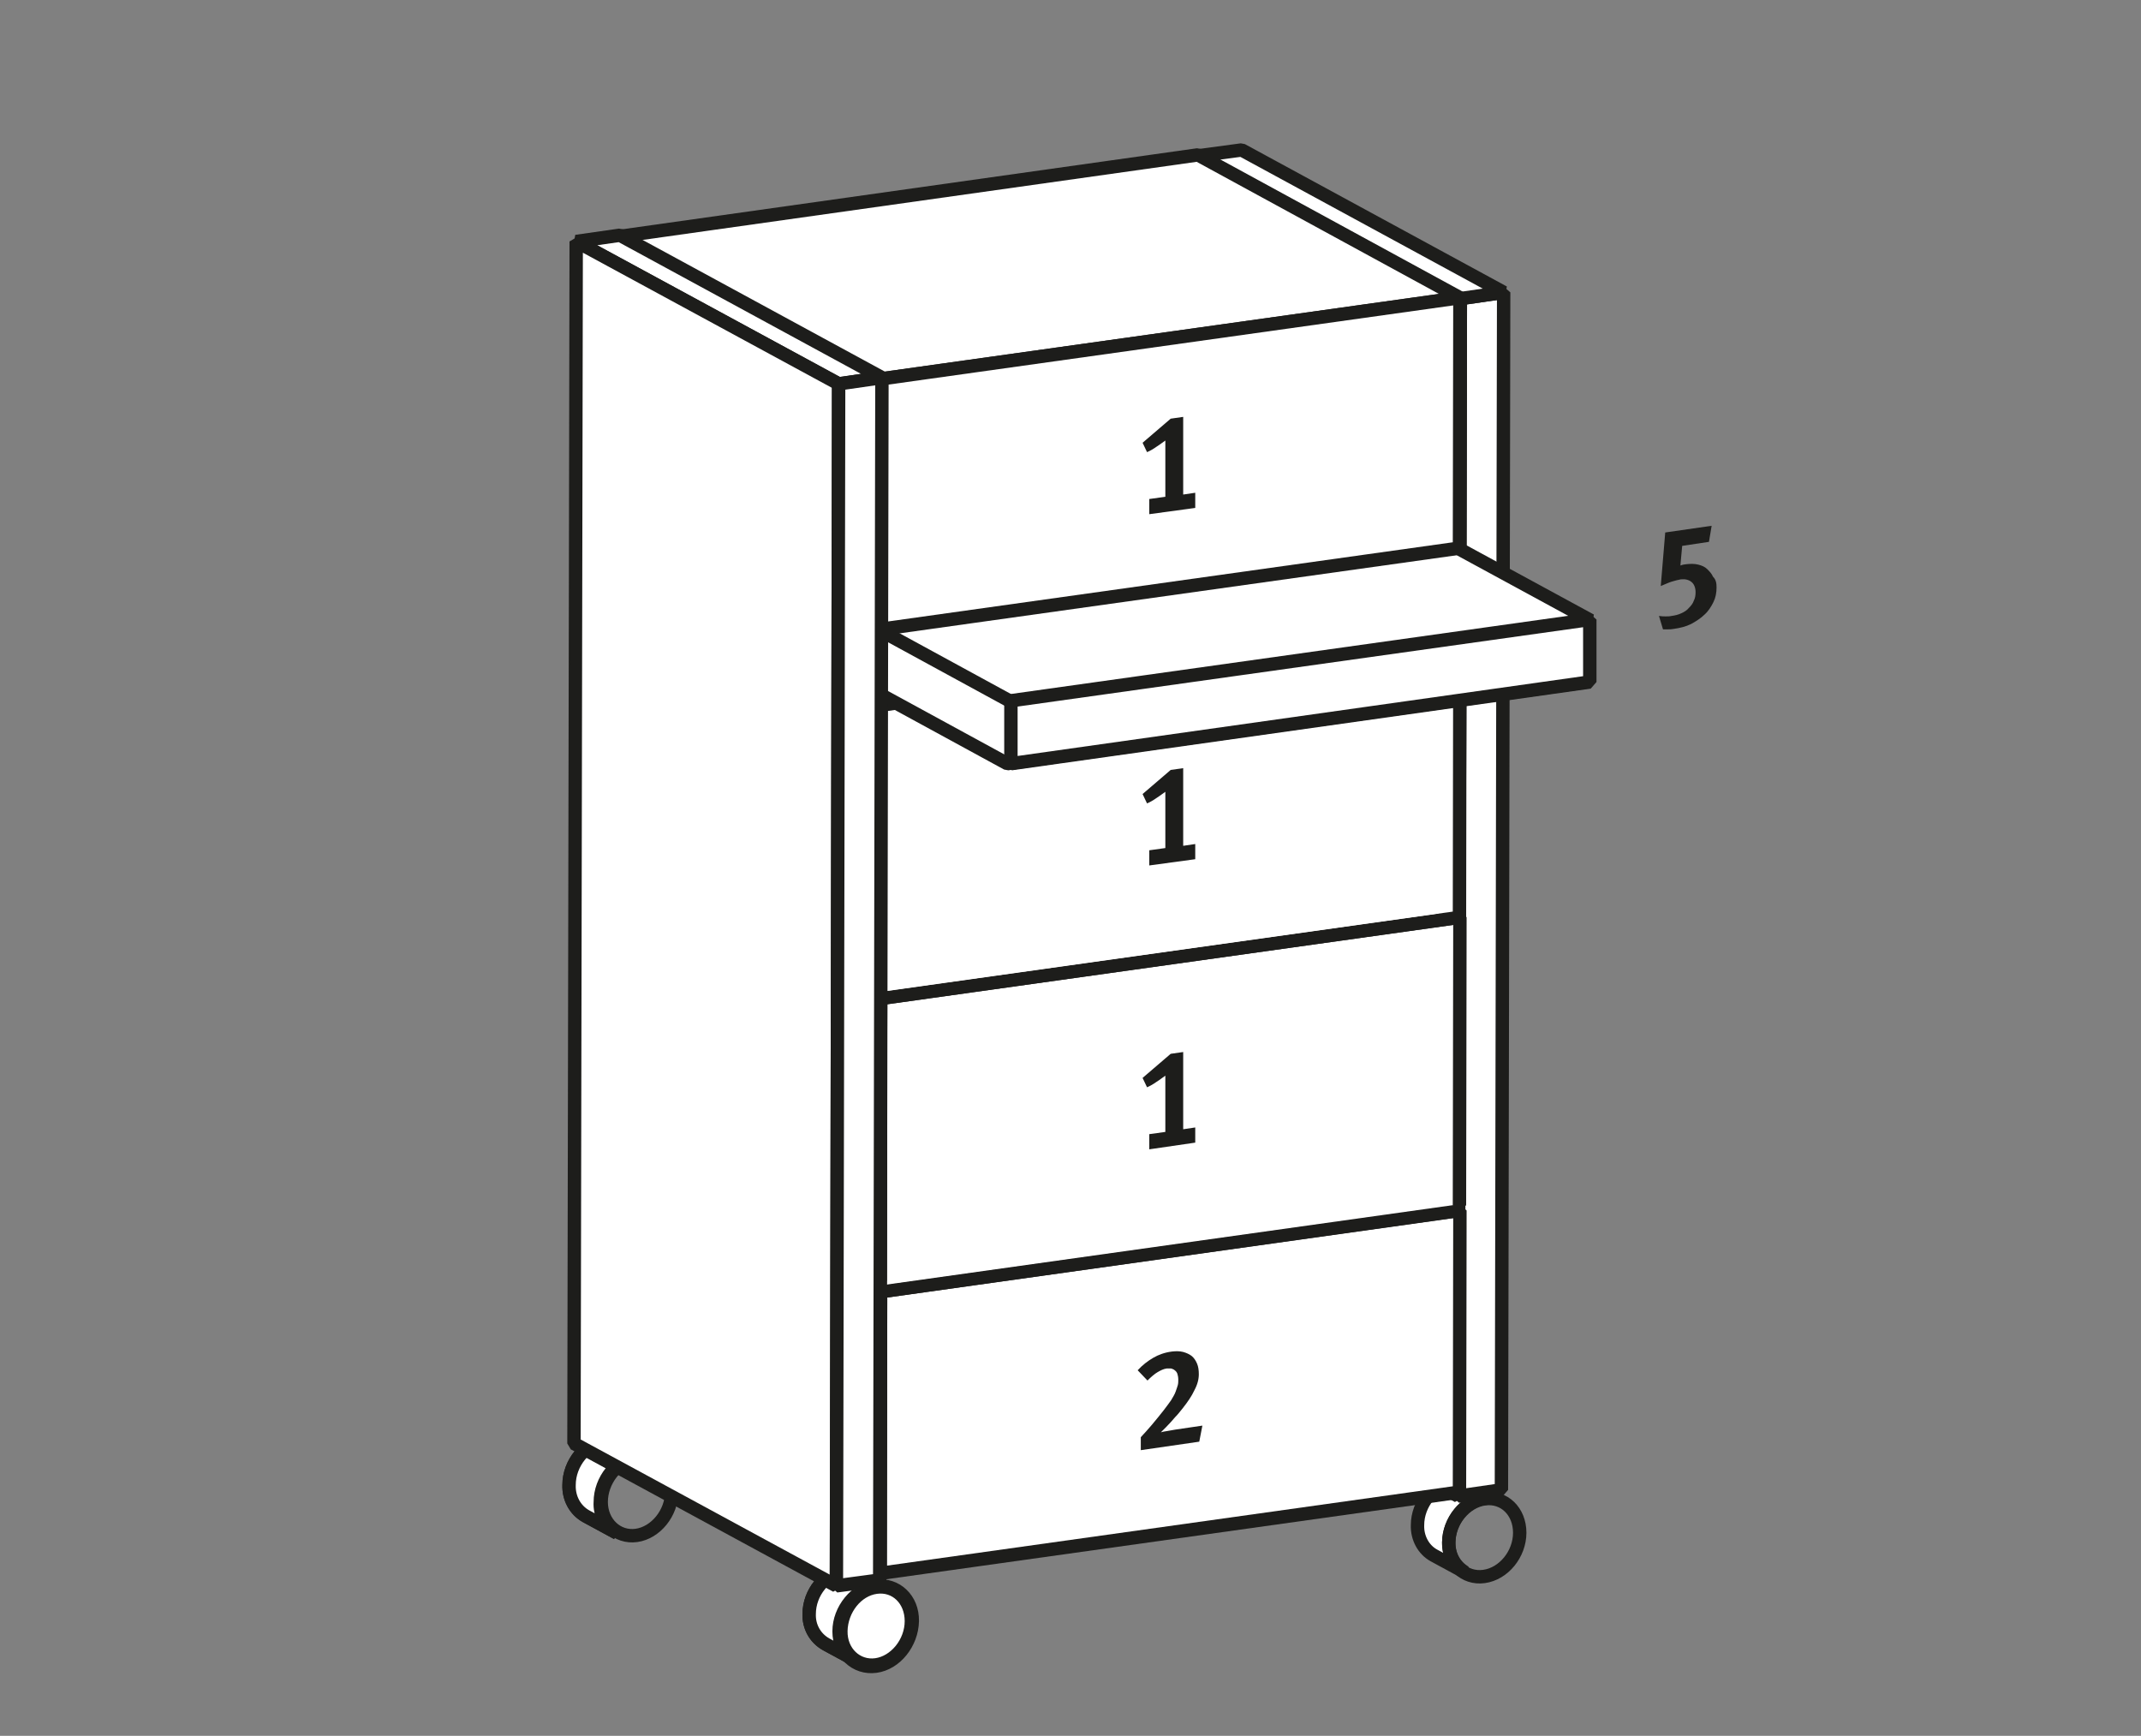 <?xml version="1.0" encoding="UTF-8"?>
<svg xmlns="http://www.w3.org/2000/svg" xmlns:xlink="http://www.w3.org/1999/xlink" version="1.1" id="Ebene_1" x="0px" y="0px" viewBox="0 0 479.7 388.9" style="enable-background:new 0 0 479.7 388.9;" xml:space="preserve">
<rect x="0" y="0" width="479.7" height="388.9" fill="#808080" stroke="none"/>
<style type="text/css">
	.st0{fill:#FFFFFF;stroke:#1D1D1B;stroke-width:3;stroke-miterlimit:10;}
	.st1{fill:none;stroke:#1D1D1B;stroke-width:3;stroke-miterlimit:10;}
	.st2{fill:#FFFFFF;}
	.st3{fill:none;stroke:#1D1D1B;stroke-width:3;stroke-linejoin:bevel;}
	.st4{clip-path:url(#SVGID_2_);}
	.st5{fill:none;stroke:#1D1D1B;stroke-width:9.000000e-02;stroke-miterlimit:10;}
	.st6{clip-path:url(#SVGID_4_);}
	.st7{fill:#FFFFFF;stroke:#1D1D1B;stroke-width:3;stroke-linecap:square;stroke-linejoin:bevel;}
	.st8{fill:none;stroke:#1D1D1B;stroke-width:3;stroke-linecap:square;stroke-linejoin:bevel;}
	.st9{clip-path:url(#SVGID_6_);}
	.st10{fill:none;stroke:#1D1D1B;stroke-width:9.000000e-02;stroke-linecap:square;stroke-linejoin:bevel;}
	.st11{clip-path:url(#SVGID_8_);}
	.st12{enable-background:new    ;}
	.st13{fill:#1D1D1B;}
	.st14{fill:none;}
</style>
<g id="Ebene_1_1_">
	<path class="st0" d="M317.6,341.7c0-4.8,3.6-9.2,8-9.8l7,3.8c-4.4,0.6-7.9,5-8,9.8c-0.1,2.8,1.3,5.4,3.7,6.8l-7-3.8   C318.9,347.2,317.5,344.5,317.6,341.7z"></path>
	<path class="st1" d="M332.6,335.8c4.4-0.6,7.9,2.8,7.9,7.6s-3.6,9.2-8,9.8s-7.9-2.8-7.9-7.6S328.3,336.4,332.6,335.8z"></path>
	<path class="st1" d="M138.3,343.5l-7-3.8c-2.5-1.4-3.9-4.1-3.8-7c0-4.9,3.7-9.4,8.2-10.1l7,3.8c-4.5,0.6-8.2,5.2-8.2,10.1   C134.3,339.3,135.8,342,138.3,343.5z"></path>
	<path class="st2" d="M138.3,343.5l-7-3.8c-2.5-1.4-3.9-4.1-3.8-7c0-4.9,3.7-9.4,8.2-10.1l7,3.8c-4.5,0.6-8.2,5.2-8.2,10.1   C134.3,339.3,135.8,342,138.3,343.5"></path>
	<path class="st1" d="M138.3,343.5l-7-3.8c-2.5-1.4-3.9-4.1-3.8-7c0-4.9,3.7-9.4,8.2-10.1l7,3.8c-4.5,0.6-8.2,5.2-8.2,10.1   C134.3,339.3,135.8,342,138.3,343.5z"></path>
	<path class="st1" d="M142.6,326.6c4.4-0.6,7.9,2.8,7.9,7.6s-3.6,9.2-7.9,9.8s-7.9-2.8-7.9-7.5S138.2,327.2,142.6,326.6z"></path>
	<path class="st3" d="M181.3,361.6c0-4.8,3.6-9.2,8-9.8l7.1,3.8c-4.4,0.6-8,5-8,9.8c-0.1,2.8,1.3,5.4,3.7,6.8l-7-3.8   C182.6,367,181.2,364.4,181.3,361.6z"></path>
	<path class="st2" d="M181.3,361.6c0-4.8,3.6-9.2,8-9.8l7.1,3.8c-4.4,0.6-8,5-8,9.8c-0.1,2.8,1.3,5.4,3.7,6.8l-7-3.8   C182.7,367,181.2,364.4,181.3,361.6"></path>
	<path class="st3" d="M181.3,361.6c0-4.8,3.6-9.2,8-9.8l7.1,3.8c-4.4,0.6-8,5-8,9.8c-0.1,2.8,1.3,5.4,3.7,6.8l-7-3.8   C182.6,367,181.2,364.4,181.3,361.6z"></path>
	<path class="st2" d="M196.3,373c4.4-0.6,7.9-5,7.9-9.8s-3.6-8.2-7.9-7.6s-8,5-8,9.8S191.9,373.6,196.3,373 M196.3,355.4   c4.5-0.6,8.2,2.9,8.1,7.8s-3.7,9.5-8.2,10.1s-8.2-2.9-8.2-7.8S191.7,356,196.3,355.4"></path>
	<path class="st3" d="M196.3,373c4.4-0.6,7.9-5,7.9-9.8s-3.6-8.2-7.9-7.6s-8,5-8,9.8S191.9,373.6,196.3,373 M196.3,355.4   c4.5-0.6,8.2,2.9,8.1,7.8s-3.7,9.5-8.2,10.1s-8.2-2.9-8.2-7.8S191.8,356,196.3,355.4L196.3,355.4z"></path>
	<path class="st3" d="M196.3,355.6c4.4-0.6,7.9,2.8,7.9,7.6s-3.6,9.2-7.9,9.8s-8-2.8-7.9-7.6S191.9,356.2,196.3,355.6z"></path>
	<path class="st2" d="M139.9,323.3l7,3.8c-1.3-0.7-2.8-1-4.3-0.8l-7-3.8C137.1,322.3,138.6,322.6,139.9,323.3"></path>
	<path class="st1" d="M139.9,323.3l7,3.8c-1.3-0.7-2.8-1-4.3-0.8l-7-3.8C137.1,322.3,138.6,322.6,139.9,323.3z"></path>
	<path class="st2" d="M139.9,323.3l7,3.8c-1.3-0.7-2.8-1-4.3-0.8l-7-3.8C137.1,322.3,138.6,322.6,139.9,323.3"></path>
	<g>
		<defs>
			<path id="SVGID_1_" d="M135.6,322.5l7.1,3.8c1.5-0.2,3,0,4.3,0.7l-7-3.8c-1-0.5-2.1-0.8-3.3-0.8     C136.3,322.5,136,322.5,135.6,322.5"></path>
		</defs>
		<clipPath id="SVGID_2_">
			<use xlink:href="#SVGID_1_" style="overflow:visible;"></use>
		</clipPath>
		<g class="st4">
			<path class="st2" d="M142.6,326.4l-7-3.8c0.9-0.1,1.9-0.1,2.8,0.1l7,3.8C144.5,326.3,143.5,326.2,142.6,326.4"></path>
			<path class="st5" d="M142.6,326.4l-7-3.8c0.9-0.1,1.9-0.1,2.8,0.1l7,3.8C144.5,326.3,143.5,326.2,142.6,326.4"></path>
			<path class="st2" d="M145.4,326.5l-7-3.8c0.4,0.1,0.9,0.3,1.3,0.5l7.1,3.8C146.3,326.8,145.9,326.6,145.4,326.5"></path>
			<path class="st5" d="M145.4,326.5l-7-3.8c0.4,0.1,0.9,0.3,1.3,0.5l7.1,3.8C146.3,326.8,145.9,326.6,145.4,326.5"></path>
			<path class="st2" d="M146.7,327l-7-3.8l0.2,0.1l7,3.8L146.7,327"></path>
			<path class="st5" d="M146.7,327l-7-3.8l0.2,0.1l7,3.8L146.7,327"></path>
		</g>
	</g>
	<path class="st1" d="M139.9,323.3l7,3.8c-1.3-0.7-2.8-1-4.3-0.8l-7-3.8C137.1,322.3,138.6,322.6,139.9,323.3z"></path>
	<path class="st2" d="M139.9,323.3l7,3.8c-1.3-0.7-2.8-1-4.3-0.8l-7-3.8C137.1,322.3,138.6,322.6,139.9,323.3"></path>
	<path class="st1" d="M139.9,323.3l7,3.8c-1.3-0.7-2.8-1-4.3-0.8l-7-3.8C137.1,322.3,138.6,322.6,139.9,323.3z"></path>
	<path class="st2" d="M135.6,322.8c1.4-0.2,2.9,0,4.2,0.7l7,3.8c-1.3-0.7-2.8-0.9-4.2-0.7L135.6,322.8"></path>
	<path class="st1" d="M135.6,322.8c1.4-0.2,2.9,0,4.2,0.7l7,3.8c-1.3-0.7-2.8-0.9-4.2-0.7L135.6,322.8z"></path>
	<path class="st2" d="M135.6,322.8c1.4-0.2,2.9,0,4.2,0.7l7,3.8c-1.3-0.7-2.8-0.9-4.2-0.7L135.6,322.8"></path>
	<g>
		<defs>
			<path id="SVGID_3_" d="M135.6,322.8l7.1,3.8c1.4-0.2,2.9,0,4.2,0.7l-7-3.8c-1-0.5-2.1-0.8-3.2-0.8     C136.3,322.7,136,322.7,135.6,322.8"></path>
		</defs>
		<clipPath id="SVGID_4_">
			<use xlink:href="#SVGID_3_" style="overflow:visible;"></use>
		</clipPath>
		<g class="st6">
			<path class="st2" d="M142.6,326.6l-7-3.8c0.9-0.1,1.8-0.1,2.7,0.1l7,3.8C144.4,326.5,143.5,326.5,142.6,326.6"></path>
			<path class="st5" d="M142.6,326.6l-7-3.8c0.9-0.1,1.8-0.1,2.7,0.1l7,3.8C144.4,326.5,143.5,326.5,142.6,326.6"></path>
			<path class="st2" d="M145.3,326.8l-7-3.8c0.4,0.1,0.8,0.3,1.2,0.5l7,3.8C146.2,327,145.7,326.9,145.3,326.8"></path>
			<path class="st5" d="M145.3,326.8l-7-3.8c0.4,0.1,0.8,0.3,1.2,0.5l7,3.8C146.2,327,145.7,326.9,145.3,326.8"></path>
			<path class="st2" d="M146.6,327.2l-7-3.8l0.2,0.1l7,3.8L146.6,327.2"></path>
			<path class="st5" d="M146.6,327.2l-7-3.8l0.2,0.1l7,3.8L146.6,327.2"></path>
		</g>
	</g>
	<path class="st1" d="M135.6,322.8c1.4-0.2,2.9,0,4.2,0.7l7,3.8c-1.3-0.7-2.8-0.9-4.2-0.7L135.6,322.8z"></path>
	<path class="st2" d="M135.6,322.8c1.4-0.2,2.9,0,4.2,0.7l7,3.8c-1.3-0.7-2.8-0.9-4.2-0.7L135.6,322.8"></path>
	<path class="st1" d="M135.6,322.8c1.4-0.2,2.9,0,4.2,0.7l7,3.8c-1.3-0.7-2.8-0.9-4.2-0.7L135.6,322.8z"></path>
	<path class="st2" d="M137.1,329.5l-7-3.8c0.3-0.3,0.5-0.6,0.8-0.8l7.1,3.8C137.7,328.9,137.4,329.2,137.1,329.5"></path>
	<path class="st5" d="M137.1,329.5l-7-3.8c0.3-0.3,0.5-0.6,0.8-0.8l7.1,3.8C137.7,328.9,137.4,329.2,137.1,329.5"></path>
	<path class="st2" d="M138,328.6l-7-3.8c0.3-0.3,0.6-0.5,1-0.8l7,3.8C138.7,328.1,138.3,328.3,138,328.6"></path>
	<path class="st5" d="M138,328.6l-7-3.8c0.3-0.3,0.6-0.5,1-0.8l7,3.8C138.7,328.1,138.3,328.3,138,328.6"></path>
	<path class="st2" d="M138.9,327.8l-7-3.8c0.4-0.3,0.9-0.5,1.3-0.8l7,3.8C139.8,327.3,139.4,327.5,138.9,327.8"></path>
	<path class="st5" d="M138.9,327.8l-7-3.8c0.4-0.3,0.9-0.5,1.3-0.8l7,3.8C139.8,327.3,139.4,327.5,138.9,327.8"></path>
	<path class="st2" d="M140.3,327.1l-7-3.8c0.7-0.3,1.5-0.6,2.4-0.7l7.1,3.8C141.8,326.5,141,326.7,140.3,327.1"></path>
	<path class="st5" d="M140.3,327.1l-7-3.8c0.7-0.3,1.5-0.6,2.4-0.7l7.1,3.8C141.8,326.5,141,326.7,140.3,327.1"></path>
	<path class="st2" d="M137.3,329.6l-7-3.8c0.3-0.3,0.5-0.6,0.8-0.8l7,3.8C137.8,329.1,137.5,329.3,137.3,329.6"></path>
	<path class="st5" d="M137.3,329.6l-7-3.8c0.3-0.3,0.5-0.6,0.8-0.8l7,3.8C137.8,329.1,137.5,329.3,137.3,329.6"></path>
	<path class="st2" d="M138.1,328.8l-7-3.8c0.3-0.3,0.6-0.5,1-0.8l7.1,3.8C138.8,328.3,138.5,328.5,138.1,328.8"></path>
	<path class="st5" d="M138.1,328.8l-7-3.8c0.3-0.3,0.6-0.5,1-0.8l7.1,3.8C138.8,328.3,138.5,328.5,138.1,328.8"></path>
	<path class="st2" d="M139.1,328l-7.1-3.8c0.4-0.3,0.8-0.5,1.3-0.7l7.1,3.8C139.9,327.5,139.5,327.8,139.1,328"></path>
	<path class="st5" d="M139.1,328l-7.1-3.8c0.4-0.3,0.8-0.5,1.3-0.7l7.1,3.8C139.9,327.5,139.5,327.8,139.1,328"></path>
	<path class="st2" d="M140.3,327.3l-7.1-3.8c0.7-0.3,1.5-0.6,2.3-0.7l7.1,3.8C141.8,326.7,141.1,327,140.3,327.3"></path>
	<path class="st5" d="M140.3,327.3l-7.1-3.8c0.7-0.3,1.5-0.6,2.3-0.7l7.1,3.8C141.8,326.7,141.1,327,140.3,327.3"></path>
	<path class="st2" d="M192.6,356.9l-7-3.8c0.4-0.3,0.9-0.5,1.3-0.8l7,3.8C193.5,356.3,193,356.6,192.6,356.9"></path>
	<polygon class="st2" points="329.9,67 329.4,334.9 319.6,336.3 320.1,68.3  "></polygon>
	<polygon class="st7" points="336.9,65.5 336.4,333.8 326.7,335.2 327.2,66.9  "></polygon>
	<polygon class="st2" points="326.7,335.2 268,303.9 268.5,34.9 327.2,66.9  "></polygon>
	<polygon class="st8" points="326.7,335.2 268,303.3 268.5,34.9 327.2,66.9  "></polygon>
	<polygon class="st2" points="327.2,66.9 268.5,34.9 278.2,33.6 336.9,65.5  "></polygon>
	<polygon class="st8" points="327.2,66.9 268.5,34.9 278.2,33.6 336.9,65.5  "></polygon>
	<polygon class="st2" points="327.1,271.2 327,334.3 197.2,352.5 197.3,289.4  "></polygon>
	<polygon class="st8" points="327.1,271.2 327,334.3 197.2,352.5 197.3,289.4  "></polygon>
	<polygon class="st2" points="197.2,352.5 138.5,320.6 138.6,257.5 197.3,289.4  "></polygon>
	<polygon class="st8" points="197.2,352.5 138.5,320.6 138.6,257.5 197.3,289.4  "></polygon>
	<polygon class="st2" points="197.3,289.4 138.6,257.5 268.4,239.3 327.1,271.2  "></polygon>
	<polygon class="st8" points="197.3,289.4 138.6,257.5 268.4,239.3 326.8,271.2  "></polygon>
	<polygon class="st2" points="327.1,205.5 327,269.8 197.2,288 197.3,223.7  "></polygon>
	<polyline class="st8" points="197.2,286.9 197.3,223.7 327.1,205.5 327,268.6  "></polyline>
	<polygon class="st2" points="197.2,286.9 138.5,254.9 138.6,191.8 197.3,223.7  "></polygon>
	<polygon class="st8" points="197.2,286.9 138.5,254.9 138.6,191.8 197.3,223.7  "></polygon>
	<polygon class="st2" points="197.3,223.7 138.6,191.8 268.4,173.6 327.1,205.5  "></polygon>
	<polygon class="st8" points="197.3,223.7 138.6,191.8 268.4,173.6 327.1,205.5  "></polygon>
	<polygon class="st2" points="327.1,139.8 327.9,203.9 198.2,222.1 197.3,158  "></polygon>
	<polyline class="st8" points="197.2,221.2 197.3,158 327.1,139.8 327,205.5  "></polyline>
	<polygon class="st2" points="197.2,221.2 138.5,189.2 138.6,126.1 197.3,158  "></polygon>
	<polygon class="st8" points="197.2,221.2 138.5,189.2 138.6,126.1 197.3,158  "></polygon>
	<polygon class="st2" points="197.3,156.5 138.6,124.5 138.6,110.5 197.3,142.5  "></polygon>
	<polygon class="st8" points="197.3,156.5 138.6,124.5 138.6,110.5 197.3,142.5  "></polygon>
	<polygon class="st2" points="197.3,142.4 138.6,110.5 268.4,92.3 327,124.2  "></polygon>
	<polygon class="st8" points="197.3,142.4 138.6,110.5 268.4,92.3 327,124.2  "></polygon>
	<polygon class="st2" points="197.2,141 138.5,109.1 138.6,53 197.3,84.9  "></polygon>
	<polygon class="st8" points="197.2,141 138.5,109.1 138.6,53 197.3,84.9  "></polygon>
	<polygon class="st2" points="197.3,84.9 138.6,53 268.4,34.7 327.1,66.7  "></polygon>
	<polygon class="st8" points="197.3,84.9 138.6,53 268.4,34.7 327.1,66.7  "></polygon>
	<polygon class="st2" points="187.9,86 129.1,54.1 138.9,52.7 197.6,84.6  "></polygon>
	<polygon class="st8" points="187.9,86 129.1,54.1 138.9,52.7 197.6,84.6  "></polygon>
	<polygon class="st2" points="225.7,171.1 167,139.1 296.7,120.9 355.4,152.8  "></polygon>
	<polygon class="st2" points="167,139.1 225.7,171.1 355.4,152.8 296.7,120.9  "></polygon>
	<g>
		<defs>
			<polygon id="SVGID_5_" points="167,139.1 225.7,171.1 355.4,152.8 296.7,120.9    "></polygon>
		</defs>
		<clipPath id="SVGID_6_">
			<use xlink:href="#SVGID_5_" style="overflow:visible;"></use>
		</clipPath>
		<g class="st9">
			<polygon class="st10" points="225.7,171.1 167,139.1 296.7,120.9 355.4,152.8    "></polygon>
		</g>
	</g>
	<polygon class="st8" points="225.7,171.1 167,139.1 296.7,120.9 355.4,152.8  "></polygon>
	<polygon class="st2" points="226.7,157.3 168,125.3 297.7,107.1 356.4,139  "></polygon>
	<polygon class="st2" points="168,125.3 226.7,157.3 356.4,139 297.7,107.1  "></polygon>
	<g>
		<defs>
			<polygon id="SVGID_7_" points="168,125.3 226.7,157.3 356.4,139 297.7,107.1    "></polygon>
		</defs>
		<clipPath id="SVGID_8_">
			<use xlink:href="#SVGID_7_" style="overflow:visible;"></use>
		</clipPath>
		<g class="st11">
			<polygon class="st10" points="226.7,157.3 168,125.3 297.7,107.1 356.4,139    "></polygon>
		</g>
	</g>
	<polygon class="st8" points="226.7,157.3 168,125.3 297.7,107.1 356.4,139  "></polygon>
	<polygon class="st2" points="327.1,66.7 327,122.8 197.2,141 197.3,84.9  "></polygon>
	<polygon class="st8" points="327.1,66.7 327,122.8 197.2,141 197.3,84.9  "></polygon>
	<polygon class="st2" points="187.4,355.3 128.6,323.4 129.1,54.1 187.9,86  "></polygon>
	<polygon class="st8" points="187.4,355.3 128.6,323.4 129.1,54.1 187.9,86  "></polygon>
	<polygon class="st2" points="197.6,84.6 197.1,354 187.4,355.3 187.9,86  "></polygon>
	<polygon class="st8" points="197.6,84.6 197.1,354 187.4,355.3 187.9,86  "></polygon>
	<polygon class="st2" points="356.2,138.8 356.2,152.8 226.5,171.1 226.5,157  "></polygon>
	<polygon class="st8" points="356.2,138.8 356.2,152.8 226.5,171.1 226.5,157  "></polygon>
	<g class="st12">
		<path class="st13" d="M257.5,115.2v-3.4l3.6-0.5V98.7c-0.6,0.4-1.2,0.9-2,1.4c-0.7,0.5-1.4,0.9-2.1,1.2l-1-2.1l6.3-5.4l2.8-0.4    v17.4l2.7-0.4v3.4L257.5,115.2z"></path>
	</g>
	<g class="st12">
		<path class="st13" d="M257.5,193.9v-3.4l3.6-0.5v-12.6c-0.6,0.4-1.2,0.9-2,1.4c-0.7,0.5-1.4,0.9-2.1,1.2l-1-2.1l6.3-5.4l2.8-0.4    v17.4l2.7-0.4v3.4L257.5,193.9z"></path>
	</g>
	<g class="st12">
		<path class="st13" d="M257.5,257.5v-3.4l3.6-0.5V241c-0.6,0.4-1.2,0.9-2,1.4c-0.7,0.5-1.4,0.9-2.1,1.2l-1-2.1l6.3-5.4l2.8-0.4V253    l2.7-0.4v3.4L257.5,257.5z"></path>
	</g>
	<g class="st12">
		<path class="st13" d="M268.7,323l-13.1,1.9v-2.9c0.3-0.3,0.7-0.8,1.1-1.2l1.4-1.6l1.4-1.7c0.5-0.6,0.9-1.1,1.2-1.5    c0.7-0.9,1.2-1.6,1.7-2.3c0.4-0.7,0.8-1.3,1-1.9c0.2-0.6,0.4-1.1,0.5-1.5c0.1-0.4,0.1-0.8,0.1-1.2c0-0.5-0.1-1-0.2-1.3    c-0.1-0.3-0.3-0.6-0.6-0.8c-0.2-0.2-0.5-0.3-0.8-0.4c-0.3,0-0.6,0-1,0c-0.7,0.1-1.3,0.4-2,0.8s-1.5,1.1-2.3,1.9l-2.2-2.3    c1.1-1.2,2.3-2.1,3.5-2.8c1.2-0.7,2.6-1.2,4.2-1.4c0.9-0.1,1.7-0.1,2.5,0.1c0.7,0.2,1.4,0.5,1.9,0.9c0.5,0.4,0.9,1,1.2,1.7    c0.3,0.7,0.4,1.5,0.4,2.4c0,1.1-0.3,2.3-1,3.6c-0.6,1.3-1.5,2.6-2.6,4c-0.5,0.6-1,1.3-1.7,2c-0.6,0.7-1.3,1.5-2,2.2    c-0.2,0.2-0.4,0.4-0.6,0.6c-0.2,0.2-0.4,0.4-0.6,0.6c0.3-0.1,0.8-0.2,1.5-0.3c0.6-0.1,1.2-0.2,1.7-0.3l6.1-0.9L268.7,323z"></path>
	</g>
	<g class="st12">
		<path class="st13" d="M384.6,131.6c0,1.2-0.2,2.3-0.7,3.3s-1.1,2-2,2.8c-0.8,0.8-1.9,1.5-3,2.1c-1.2,0.6-2.5,0.9-3.9,1.1    c-0.5,0.1-0.9,0.1-1.2,0.1c-0.3,0-0.7,0-1.2,0l-0.9-3c0.6,0.1,1.1,0.1,1.5,0.1c0.4,0,0.9,0,1.3-0.1c0.8-0.1,1.6-0.3,2.2-0.6    c0.7-0.3,1.3-0.7,1.7-1.2c0.5-0.5,0.9-1,1.1-1.6c0.3-0.6,0.4-1.2,0.4-1.9c0-1-0.3-1.8-0.9-2.3c-0.6-0.5-1.4-0.7-2.4-0.6    c-0.6,0.1-1.3,0.3-2,0.5c-0.7,0.2-1.5,0.6-2.5,1l1-12l10.4-1.5l-0.6,3.6l-6,0.9l-0.4,4.4c0.3-0.1,0.6-0.2,0.7-0.2    c0.2,0,0.4-0.1,0.7-0.1c0.9-0.1,1.8-0.1,2.6,0.1c0.8,0.2,1.5,0.5,2,1s1,1,1.3,1.7C384.5,129.9,384.6,130.7,384.6,131.6z"></path>
	</g>
	<path class="st0" d="M196.3,355.6c4.4-0.6,7.9,2.8,7.9,7.6s-3.6,9.2-7.9,9.8s-8-2.8-7.9-7.6S191.9,356.2,196.3,355.6"></path>
</g>
<g id="Ebene_2_1_">
	<rect y="0" class="st14" width="479.7" height="388.9"></rect>
</g>
</svg>
